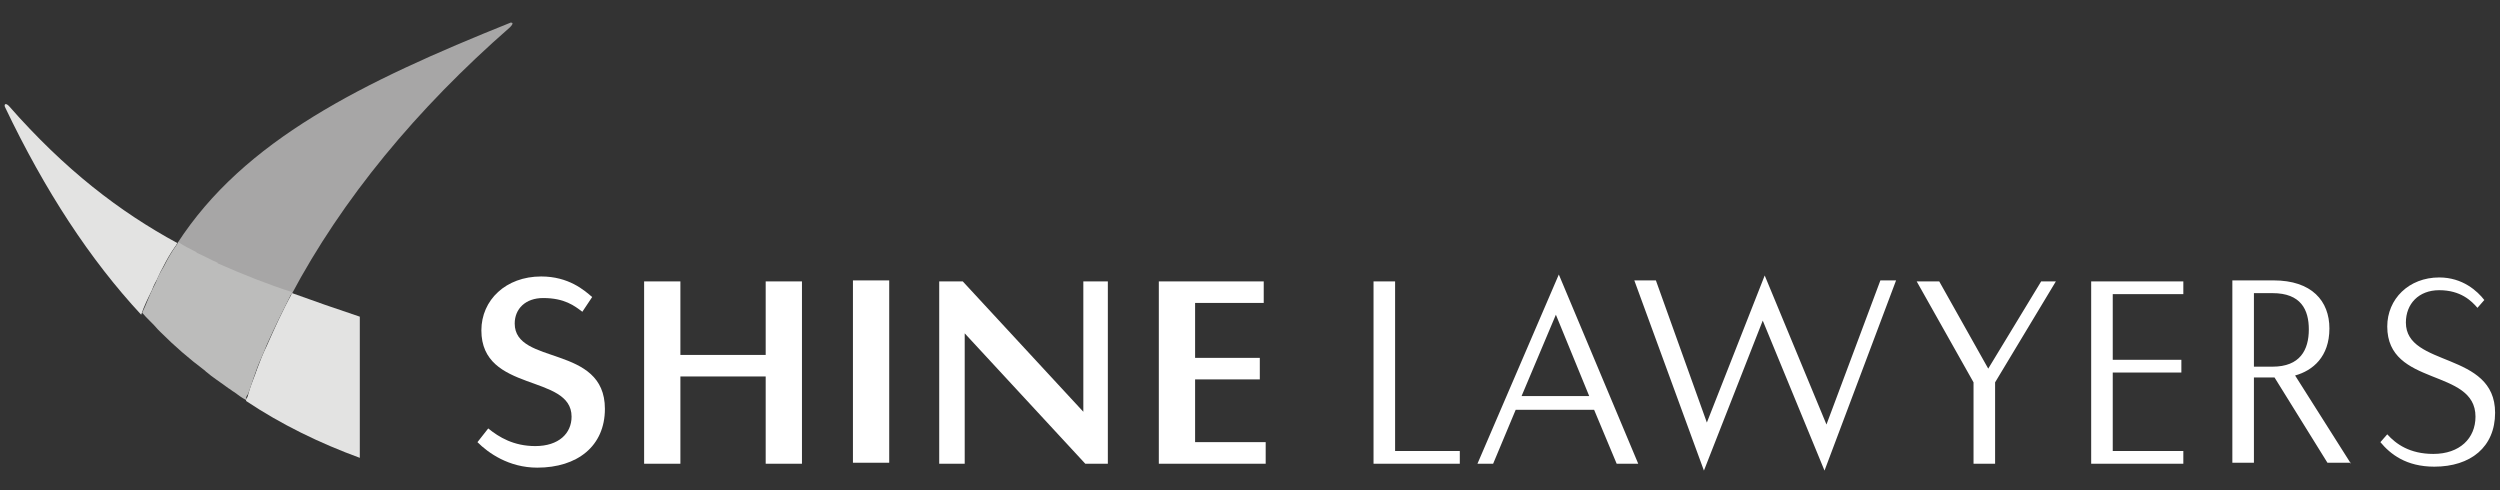 <?xml version="1.0" encoding="UTF-8" standalone="no"?>
<!DOCTYPE svg PUBLIC "-//W3C//DTD SVG 1.1//EN" "http://www.w3.org/Graphics/SVG/1.1/DTD/svg11.dtd">
<svg width="100%" height="100%" viewBox="0 0 255 50" version="1.1" xmlns="http://www.w3.org/2000/svg" xmlns:xlink="http://www.w3.org/1999/xlink" xml:space="preserve" style="fill-rule:evenodd;clip-rule:evenodd;stroke-linejoin:round;stroke-miterlimit:1.414;">
    <rect x="0" y="0" width="255" height="50" fill="#333333" stroke="none"/>
    <g transform="matrix(1,0,0,1,-122.5,-225)">
        <path d="M138.3,253.9C138.6,253.4 138.8,252.8 139.1,252.3C139.5,251.5 139.9,250.8 140.4,250.1C140.5,250 140.5,249.9 140.6,249.8C134.7,246.6 129.1,242.3 123.4,235.8C123.1,235.5 122.9,235.6 123,235.9C127.1,244.5 131.7,251.5 136.9,257.1C137.2,256.2 137.6,255.4 138,254.6C138.1,254.3 138.2,254.1 138.3,253.9" style="fill:rgb(227,227,226);fill-rule:nonzero;"/>
        <path d="M174.6,227.3C159.4,233.4 147.4,239.3 140.6,249.8C141.2,250.1 141.8,250.5 142.4,250.8L142.5,250.9C143.2,251.3 143.9,251.6 144.6,251.9C144.6,251.9 144.7,251.9 144.7,252C147.1,253.1 149.6,254.1 152.2,255.1C157.4,245.3 165,236.1 174.5,227.8C174.9,227.4 174.8,227.3 174.6,227.3" style="fill:rgb(167,166,166);fill-rule:nonzero;"/>
        <path d="M152.3,254.9C151.3,256.7 150.5,258.5 149.7,260.3C149.3,261.1 149,261.9 148.7,262.7C148.7,262.8 148.6,262.9 148.6,263C148.3,263.8 148,264.5 147.8,265.3C147.8,265.4 147.7,265.6 147.6,265.7L147.6,265.9L147.5,265.9L147.6,265.9C151.2,268.3 155.1,270.2 159.2,271.7L159.2,257.3C156.8,256.5 154.5,255.7 152.3,254.9" style="fill:rgb(227,227,226);fill-rule:nonzero;"/>
        <path d="M144.8,251.9C144.8,251.9 144.7,251.9 144.7,251.8C144,251.5 143.3,251.1 142.6,250.8L142.5,250.7C141.9,250.4 141.3,250.1 140.7,249.7C140.6,249.8 140.6,249.9 140.5,250C140,250.7 139.6,251.4 139.2,252.2C138.9,252.7 138.6,253.2 138.4,253.8C138.3,254 138.2,254.2 138.1,254.4C137.7,255.2 137.4,256.1 137,256.9C137.5,257.5 138.1,258 138.6,258.6C138.7,258.7 138.8,258.8 138.9,258.9C140.3,260.3 141.8,261.6 143.4,262.8L143.5,262.9C144.2,263.5 145,264 145.8,264.6C146,264.7 146.2,264.9 146.4,265C146.8,265.3 147.2,265.6 147.6,265.8L147.5,265.8L147.6,265.8L147.6,265.6C147.6,265.5 147.7,265.3 147.8,265.2C148.1,264.4 148.3,263.7 148.6,262.9C148.6,262.8 148.7,262.7 148.7,262.6C149,261.8 149.4,261 149.7,260.2C150.5,258.4 151.4,256.6 152.3,254.8C149.8,254 147.3,253 144.8,251.9" style="fill:rgb(188,188,187);fill-rule:nonzero;"/>
        <path d="M180.8,267.5C180.8,269.2 179.5,270.5 177.1,270.5C174.9,270.5 173.4,269.6 172.3,268.7L171.2,270.1C172.3,271.2 174.4,272.7 177.3,272.7C181.4,272.7 184.2,270.5 184.2,266.7C184.2,260.1 175,262.3 175,258C175,256.5 176.1,255.4 177.9,255.4C180.1,255.4 181.1,256.2 181.9,256.8L182.9,255.3C182.1,254.6 180.5,253.2 177.7,253.2C174.1,253.2 171.6,255.6 171.6,258.7C171.6,265.1 180.8,263.1 180.8,267.5M204.3,272.3L204.3,253.7L200.6,253.7L200.6,261.2L191.9,261.2L191.9,253.7L188.2,253.7L188.2,272.3L191.9,272.3L191.9,263.4L200.6,263.4L200.6,272.3L204.3,272.3ZM213.2,253.6L209.5,253.6L209.5,272.2L213.2,272.2L213.2,253.6ZM218.4,272.3L220.9,272.3L220.9,259L233.2,272.3L235.5,272.3L235.5,253.7L233,253.7L233,267L220.7,253.7L218.3,253.7L218.3,272.3L218.4,272.3ZM251.6,272.3L251.6,270.1L244.4,270.1L244.4,263.7L251,263.7L251,261.5L244.4,261.5L244.4,255.9L251.4,255.9L251.4,253.7L240.7,253.7L240.7,272.3L251.6,272.3Z" style="fill:white;fill-rule:nonzero;"/>
        <path d="M271.4,272.3L271.4,271L264.8,271L264.8,253.7L262.6,253.7L262.6,272.3L271.4,272.3ZM281.5,253L273.2,272.3L274.8,272.3L277.1,266.8L285.1,266.8L287.4,272.3L289.6,272.3L281.5,253ZM281.2,257.1L284.6,265.4L277.7,265.4L281.2,257.1ZM296.3,273L302.3,257.7L308.6,273L315.9,253.6L314.3,253.6L308.8,268.3L302.5,253.1L296.6,268.1L291.4,253.6L289.2,253.6L296.3,273ZM323.8,272.3L326,272.3L326,264L332.2,253.7L330.7,253.7L325.3,262.6L320.3,253.7L318,253.7L323.8,264L323.8,272.3ZM345.2,272.3L345.2,271L338,271L338,263L345,263L345,261.7L338,261.7L338,255L345.2,255L345.2,253.7L335.8,253.7L335.8,272.3L345.2,272.3ZM362.3,272.3L356.6,263.3C358.4,262.8 360.1,261.4 360.1,258.5C360.1,255.7 358.3,253.6 354.4,253.6L350.2,253.6L350.2,272.2L352.4,272.2L352.4,263.5L354.5,263.5L359.9,272.2L362.3,272.2L362.3,272.3ZM358,258.6C358,260.7 357.1,262.4 354.3,262.4L352.4,262.4L352.4,254.9L354.3,254.9C357.2,254.9 358,256.6 358,258.6M375,267.5C375,269.7 373.4,271.3 370.7,271.3C368.3,271.3 366.9,270.3 366,269.3L365.3,270.1C366.3,271.3 367.9,272.6 370.8,272.6C374.5,272.6 377,270.6 377,267.1C377,260.8 367.9,262.5 367.9,257.9C367.9,256 369.2,254.6 371.3,254.6C373.5,254.6 374.6,255.7 375.2,256.4L375.9,255.6C375.2,254.7 373.7,253.3 371.3,253.3C368.2,253.3 366,255.5 366,258.3C366,264.5 375,262.5 375,267.5" style="fill:white;fill-rule:nonzero;"/>
    </g>
</svg>
